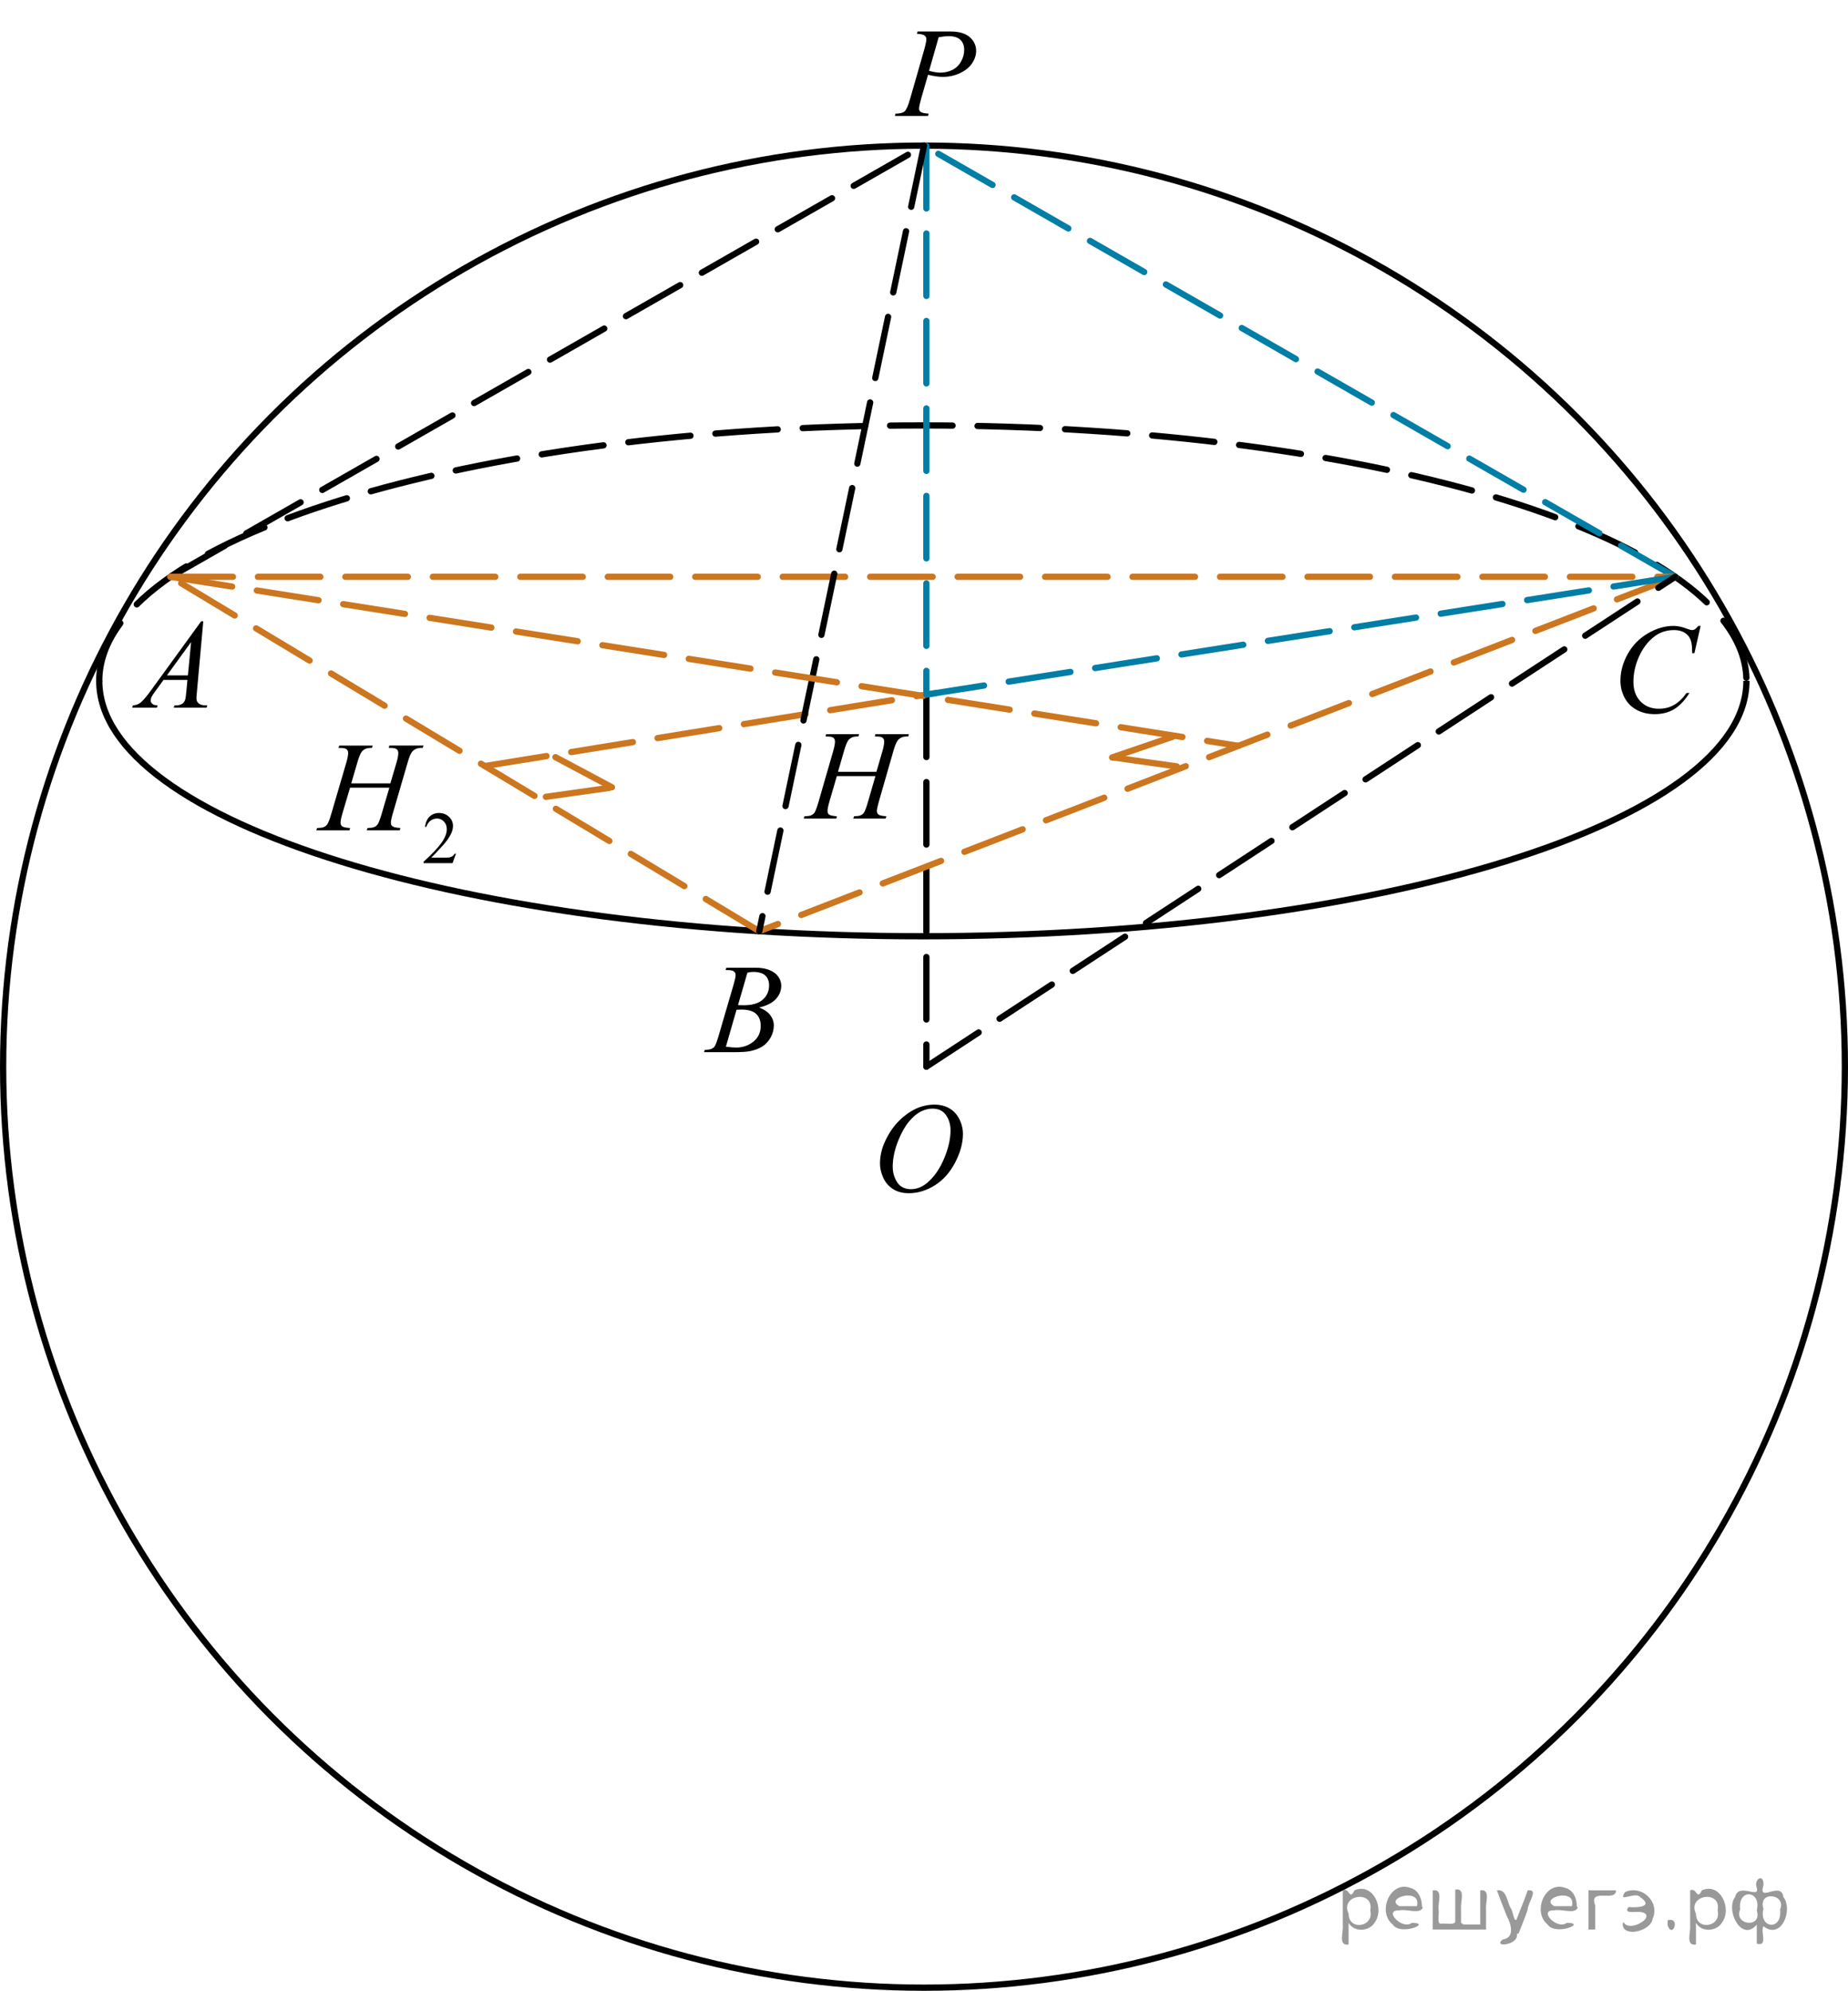 <?xml version="1.0" encoding="utf-8"?>
<!-- Generator: Adobe Illustrator 27.2.0, SVG Export Plug-In . SVG Version: 6.00 Build 0)  -->
<svg version="1.1" id="Слой_1" xmlns="http://www.w3.org/2000/svg" xmlns:xlink="http://www.w3.org/1999/xlink" x="0px" y="0px"
	 width="221.852px" height="238.955px" viewBox="0 0 221.852 238.955" enable-background="new 0 0 221.852 238.955"
	 xml:space="preserve">
<line fill="none" stroke="#CC761F" stroke-width="0.75" stroke-linecap="round" stroke-linejoin="round" stroke-miterlimit="10" stroke-dasharray="7.5,3" x1="58.207" y1="91.948" x2="112.369" y2="83.188"/>
<line fill="none" stroke="#000000" stroke-width="0.75" stroke-linecap="round" stroke-linejoin="round" stroke-miterlimit="10" stroke-dasharray="7.5,3" x1="111.213" y1="83.37" x2="111.213" y2="128.029"/>
<g>
	<g>
		<g>
			<g>
				<g>
					<g>
						<g>
							<g>
								<g>
									<g>
										<g>
											<g>
												<g>
													<g>
														<g>
															<g>
																<g>
																	<g>
																		<defs>
																			<rect id="SVGID_1_" x="104.807" width="15.125" height="16.688"/>
																		</defs>
																		<clipPath id="SVGID_00000034063060281526738830000011421747342774712200_">
																			<use xlink:href="#SVGID_1_"  overflow="visible"/>
																		</clipPath>
																		<g clip-path="url(#SVGID_00000034063060281526738830000011421747342774712200_)">
																			<g enable-background="new    ">
																				<path d="M110.154,3.78h3.944c1.034,0,1.807,0.226,2.319,0.677s0.768,1,0.768,1.647
																					c0,0.514-0.163,1.012-0.487,1.495c-0.325,0.483-0.808,0.876-1.448,1.177
																					c-0.64,0.302-1.332,0.452-2.075,0.452c-0.463,0-1.051-0.084-1.765-0.254l-0.798,2.766
																					c-0.187,0.657-0.281,1.091-0.281,1.301c0,0.159,0.066,0.291,0.2,0.396
																					c0.133,0.104,0.45,0.172,0.953,0.202l-0.074,0.276h-3.981l0.081-0.276
																					c0.522,0,0.885-0.091,1.089-0.273c0.205-0.182,0.425-0.684,0.661-1.506l1.654-5.769
																					c0.197-0.692,0.295-1.156,0.295-1.39c0-0.175-0.07-0.319-0.21-0.434
																					c-0.14-0.115-0.449-0.185-0.927-0.21L110.154,3.78z M111.535,8.503
																					c0.556,0.144,1.004,0.217,1.344,0.217c0.537,0,1.025-0.112,1.466-0.336
																					c0.441-0.225,0.786-0.56,1.034-1.01c0.248-0.448,0.373-0.914,0.373-1.397
																					c0-0.503-0.153-0.901-0.458-1.195s-0.768-0.441-1.389-0.441c-0.335,0-0.741,0.043-1.219,0.127
																					L111.535,8.503z"/>
																			</g>
																		</g>
																	</g>
																</g>
															</g>
														</g>
													</g>
												</g>
											</g>
										</g>
									</g>
								</g>
							</g>
						</g>
					</g>
				</g>
			</g>
		</g>
	</g>
</g>
<circle fill="none" stroke="#000000" stroke-width="0.75" stroke-miterlimit="10" cx="110.926" cy="128.029" r="110.551"/>
<path fill="none" stroke="#000000" stroke-width="0.75" stroke-miterlimit="10" d="M209.66,81.721
	c0,16.932-44.267,30.658-98.873,30.658S11.915,98.653,11.915,81.721"/>
<path fill="none" stroke="#000000" stroke-width="0.75" stroke-linecap="round" stroke-linejoin="round" stroke-miterlimit="10" stroke-dasharray="7.5,3" d="
	M11.915,81.721c0-16.932,44.267-30.658,98.873-30.658s98.873,13.726,98.873,30.658"/>
<line fill="none" stroke="#007EA5" stroke-width="0.75" stroke-linecap="round" stroke-linejoin="round" stroke-miterlimit="10" stroke-dasharray="7.5,3" x1="111.213" y1="17.523" x2="111.213" y2="83.37"/>
<line fill="none" stroke="#000000" stroke-width="0.75" stroke-linecap="round" stroke-linejoin="round" stroke-miterlimit="10" stroke-dasharray="7.5,3" x1="20.462" y1="69.234" x2="110.926" y2="17.478"/>
<line fill="none" stroke="#007EA5" stroke-width="0.75" stroke-linecap="round" stroke-linejoin="round" stroke-miterlimit="10" stroke-dasharray="7.5,3" x1="201.111" y1="69.234" x2="110.926" y2="17.478"/>
<line fill="none" stroke="#CC761F" stroke-width="0.75" stroke-linecap="round" stroke-linejoin="round" stroke-miterlimit="10" stroke-dasharray="7.5,3" x1="20.462" y1="69.234" x2="201.111" y2="69.234"/>
<line fill="none" stroke="#CC761F" stroke-width="0.75" stroke-linecap="round" stroke-linejoin="round" stroke-miterlimit="10" stroke-dasharray="7.5,3" x1="91.151" y1="111.774" x2="20.462" y2="69.234"/>
<line fill="none" stroke="#CC761F" stroke-width="0.75" stroke-linecap="round" stroke-linejoin="round" stroke-miterlimit="10" stroke-dasharray="7.5,3" x1="201.111" y1="69.234" x2="91.151" y2="111.774"/>
<line fill="none" stroke="#000000" stroke-width="0.75" stroke-linecap="round" stroke-linejoin="round" stroke-miterlimit="10" stroke-dasharray="7.5,3" x1="110.926" y1="17.478" x2="91.151" y2="111.774"/>
<line fill="none" stroke="#CC761F" stroke-width="0.75" stroke-linecap="round" stroke-linejoin="round" stroke-miterlimit="10" stroke-dasharray="7.5,3" x1="20.462" y1="69.234" x2="148.666" y2="89.523"/>
<line fill="none" stroke="#007EA5" stroke-width="0.75" stroke-linecap="round" stroke-linejoin="round" stroke-miterlimit="10" stroke-dasharray="7.5,3" x1="201.111" y1="69.234" x2="111.213" y2="83.37"/>
<g>
	<g>
		<g>
			<g>
				<g>
					<g>
						<g>
							<g>
								<g>
									<g>
										<g>
											<g>
												<g>
													<g>
														<g>
															<g>
																<g>
																	<defs>
																		
																			<rect id="SVGID_00000080199680179245673510000011021290239999127971_" x="12.9" y="71.032" width="15.125" height="16.694"/>
																	</defs>
																	<clipPath id="SVGID_00000140693111442035780120000012106982560759637911_">
																		<use xlink:href="#SVGID_00000080199680179245673510000011021290239999127971_"  overflow="visible"/>
																	</clipPath>
																	<g clip-path="url(#SVGID_00000140693111442035780120000012106982560759637911_)">
																		<g enable-background="new    ">
																			<path d="M24.404,74.58l-0.761,8.431c-0.04,0.394-0.059,0.652-0.059,0.777
																				c0,0.199,0.037,0.351,0.111,0.456c0.093,0.144,0.22,0.251,0.38,0.321
																				c0.16,0.069,0.429,0.104,0.809,0.104l-0.081,0.276h-3.944l0.082-0.276H21.11
																				c0.32,0,0.581-0.07,0.783-0.209c0.143-0.095,0.253-0.252,0.333-0.472
																				c0.054-0.154,0.105-0.518,0.155-1.091l0.118-1.285h-2.866l-1.019,1.397
																				c-0.231,0.314-0.377,0.539-0.435,0.676c-0.059,0.138-0.089,0.266-0.089,0.386
																				c0,0.159,0.064,0.296,0.192,0.41c0.128,0.115,0.34,0.178,0.635,0.188l-0.081,0.276h-2.962
																				l0.082-0.276c0.364-0.015,0.685-0.139,0.964-0.37c0.278-0.231,0.693-0.727,1.244-1.483
																				l5.982-8.236L24.404,74.58L24.404,74.58z M22.942,77.068l-2.903,3.999h2.519L22.942,77.068z"/>
																		</g>
																	</g>
																</g>
															</g>
														</g>
													</g>
												</g>
											</g>
										</g>
									</g>
								</g>
							</g>
						</g>
					</g>
				</g>
			</g>
		</g>
	</g>
</g>
<g>
	<g>
		<g>
			<g>
				<g>
					<g>
						<g>
							<g>
								<g>
									<g>
										<g>
											<g>
												<g>
													<g>
														<g>
															<g>
																<g>
																	<g>
																		<defs>
																			
																				<rect id="SVGID_00000171683616058268252940000016068658974313747128_" x="191.438" y="71.571" width="16.51" height="18.079"/>
																		</defs>
																		<clipPath id="SVGID_00000130632980984918016970000012478652122369663618_">
																			<use xlink:href="#SVGID_00000171683616058268252940000016068658974313747128_"  overflow="visible"/>
																		</clipPath>
																		<g clip-path="url(#SVGID_00000130632980984918016970000012478652122369663618_)">
																			<g enable-background="new    ">
																				<path d="M204.159,75.127l-0.747,3.279h-0.266l-0.03-0.822c-0.025-0.299-0.081-0.565-0.17-0.799
																					s-0.222-0.438-0.399-0.608c-0.177-0.172-0.401-0.307-0.672-0.403
																					c-0.271-0.098-0.571-0.146-0.901-0.146c-0.882,0-1.653,0.244-2.312,0.732
																					c-0.842,0.622-1.502,1.501-1.98,2.637c-0.394,0.935-0.591,1.885-0.591,2.846
																					c0,0.981,0.283,1.764,0.85,2.349c0.566,0.585,1.303,0.878,2.209,0.878
																					c0.685,0,1.294-0.154,1.829-0.464c0.535-0.309,1.031-0.784,1.489-1.426h0.348
																					c-0.542,0.871-1.143,1.512-1.803,1.923c-0.66,0.411-1.451,0.616-2.372,0.616
																					c-0.817,0-1.542-0.173-2.172-0.519c-0.631-0.347-1.111-0.833-1.441-1.461
																					c-0.33-0.627-0.495-1.302-0.495-2.023c0-1.105,0.293-2.182,0.879-3.227
																					c0.586-1.046,1.39-1.867,2.412-2.465s2.053-0.896,3.092-0.896c0.488,0,1.034,0.117,1.64,0.351
																					c0.266,0.1,0.458,0.149,0.576,0.149c0.118,0,0.222-0.024,0.31-0.074
																					c0.088-0.05,0.236-0.191,0.443-0.426L204.159,75.127L204.159,75.127z"/>
																			</g>
																		</g>
																	</g>
																</g>
															</g>
														</g>
													</g>
												</g>
											</g>
										</g>
									</g>
								</g>
							</g>
						</g>
					</g>
				</g>
			</g>
		</g>
	</g>
</g>
<g>
	<g>
		<g>
			<g>
				<g>
					<g>
						<g>
							<g>
								<g>
									<g>
										<g>
											<g>
												<g>
													<g>
														<g>
															<g>
																<g>
																	<g>
																		<defs>
																			
																				<rect id="SVGID_00000152963390405469664290000011950605045613722037_" x="93.926" y="84.339" width="19.2" height="16.697"/>
																		</defs>
																		<clipPath id="SVGID_00000132789421651623189650000002311081401911169200_">
																			<use xlink:href="#SVGID_00000152963390405469664290000011950605045613722037_"  overflow="visible"/>
																		</clipPath>
																		<g clip-path="url(#SVGID_00000132789421651623189650000002311081401911169200_)">
																			<g enable-background="new    ">
																				<path d="M100.602,92.64h4.611l0.73-2.503c0.137-0.488,0.206-0.867,0.206-1.136
																					c0-0.13-0.031-0.241-0.092-0.333c-0.061-0.092-0.156-0.161-0.284-0.206
																					c-0.128-0.044-0.378-0.066-0.751-0.066l0.074-0.277h4.022l-0.088,0.277
																					c-0.339-0.005-0.592,0.029-0.759,0.104c-0.236,0.104-0.41,0.239-0.523,0.403
																					c-0.162,0.234-0.327,0.645-0.494,1.233l-1.76,6.121c-0.147,0.508-0.221,0.872-0.221,1.091
																					c0,0.19,0.065,0.333,0.195,0.43c0.13,0.098,0.44,0.163,0.932,0.198l-0.081,0.276h-3.889
																					l0.103-0.276c0.383-0.01,0.638-0.045,0.766-0.104c0.196-0.09,0.339-0.204,0.427-0.344
																					c0.127-0.194,0.285-0.618,0.471-1.27l0.899-3.103h-4.633l-0.906,3.103
																					c-0.143,0.498-0.213,0.861-0.213,1.091c0,0.19,0.064,0.333,0.191,0.43
																					c0.127,0.098,0.437,0.163,0.928,0.198l-0.059,0.276h-3.919l0.096-0.276
																					c0.388-0.01,0.646-0.045,0.774-0.104c0.196-0.09,0.341-0.204,0.435-0.344
																					c0.127-0.205,0.285-0.628,0.471-1.27l1.768-6.121c0.142-0.498,0.213-0.877,0.213-1.136
																					c0-0.13-0.031-0.241-0.092-0.333c-0.061-0.092-0.157-0.161-0.288-0.206
																					c-0.13-0.044-0.384-0.066-0.762-0.066l0.088-0.277h3.941l-0.081,0.277
																					c-0.329-0.005-0.572,0.029-0.729,0.104c-0.231,0.1-0.4,0.231-0.508,0.396
																					c-0.147,0.22-0.31,0.633-0.486,1.241L100.602,92.64z"/>
																			</g>
																		</g>
																	</g>
																</g>
															</g>
														</g>
													</g>
												</g>
											</g>
										</g>
									</g>
								</g>
							</g>
						</g>
					</g>
				</g>
			</g>
		</g>
	</g>
</g>
<g>
	<g>
		<g>
			<defs>
				
					<rect id="SVGID_00000008868691032624443290000011935359498612273044_" x="35.354" y="84.216" width="22.853" height="22.853"/>
			</defs>
			<clipPath id="SVGID_00000181799678042971244220000009069161584954575277_">
				<use xlink:href="#SVGID_00000008868691032624443290000011935359498612273044_"  overflow="visible"/>
			</clipPath>
		</g>
	</g>
	<g>
		<g>
			<defs>
				
					<rect id="SVGID_00000124153692633590419760000015415027602096687509_" x="35.368" y="84.298" width="22.356" height="22.356"/>
			</defs>
			<clipPath id="SVGID_00000100384393581763804220000005862854363881106575_">
				<use xlink:href="#SVGID_00000124153692633590419760000015415027602096687509_"  overflow="visible"/>
			</clipPath>
			<g clip-path="url(#SVGID_00000100384393581763804220000005862854363881106575_)">
				<path d="M54.741,102.466l-0.414,1.135h-3.478v-0.161c1.023-0.934,1.744-1.696,2.16-2.287
					c0.418-0.592,0.627-1.133,0.627-1.623c0-0.374-0.115-0.681-0.344-0.922c-0.229-0.24-0.502-0.361-0.822-0.361
					c-0.289,0-0.549,0.085-0.779,0.255s-0.402,0.418-0.512,0.746h-0.16c0.072-0.536,0.258-0.948,0.559-1.235
					c0.299-0.287,0.674-0.431,1.123-0.431c0.478,0,0.879,0.153,1.199,0.461s0.48,0.67,0.48,1.088
					c0,0.298-0.07,0.597-0.209,0.895c-0.215,0.47-0.562,0.967-1.043,1.492c-0.723,0.788-1.174,1.264-1.353,1.426
					h1.539c0.315,0,0.533-0.011,0.66-0.034c0.125-0.023,0.24-0.07,0.342-0.142
					c0.1-0.071,0.19-0.172,0.264-0.302H54.741z"/>
			</g>
		</g>
		<g>
			<defs>
				
					<rect id="SVGID_00000111185077849328677880000015767293337352446898_" x="35.368" y="84.298" width="22.356" height="22.356"/>
			</defs>
			<clipPath id="SVGID_00000183208327393667765060000009037078701331446704_">
				<use xlink:href="#SVGID_00000111185077849328677880000015767293337352446898_"  overflow="visible"/>
			</clipPath>
			<g clip-path="url(#SVGID_00000183208327393667765060000009037078701331446704_)">
				<path d="M42.166,94.03h4.697l0.742-2.515c0.141-0.49,0.211-0.87,0.211-1.141c0-0.13-0.031-0.241-0.094-0.334
					s-0.158-0.161-0.289-0.206c-0.131-0.046-0.385-0.068-0.766-0.068l0.076-0.277h4.098l-0.092,0.277
					c-0.344-0.005-0.602,0.03-0.771,0.105c-0.24,0.105-0.418,0.24-0.533,0.405
					c-0.166,0.235-0.334,0.648-0.504,1.238l-1.793,6.146c-0.15,0.511-0.225,0.876-0.225,1.096
					c0,0.19,0.066,0.334,0.199,0.432c0.131,0.098,0.447,0.164,0.949,0.199l-0.084,0.277h-3.961l0.103-0.277
					c0.391-0.011,0.65-0.045,0.781-0.105c0.199-0.09,0.346-0.205,0.435-0.345
					c0.129-0.195,0.289-0.621,0.48-1.276l0.916-3.114H42.024l-0.924,3.114c-0.144,0.501-0.217,0.866-0.217,1.096
					c0,0.19,0.065,0.334,0.195,0.432c0.129,0.098,0.443,0.164,0.945,0.199l-0.06,0.277h-3.992l0.098-0.277
					c0.395-0.011,0.658-0.045,0.787-0.105c0.201-0.09,0.348-0.205,0.443-0.345
					c0.129-0.205,0.289-0.631,0.48-1.276l1.801-6.146c0.144-0.5,0.217-0.881,0.217-1.141
					c0-0.13-0.031-0.241-0.094-0.334s-0.16-0.161-0.291-0.206c-0.133-0.046-0.393-0.068-0.777-0.068l0.09-0.277
					h4.016l-0.084,0.277c-0.334-0.005-0.582,0.03-0.742,0.105c-0.234,0.101-0.408,0.232-0.518,0.398
					c-0.15,0.221-0.316,0.636-0.496,1.246L42.166,94.03z"/>
			</g>
		</g>
	</g>
</g>
<g>
	
		<line fill="none" stroke="#CC761F" stroke-width="0.75" stroke-linecap="round" stroke-linejoin="round" stroke-miterlimit="10" x1="141.27" y1="91.988" x2="133.655" y2="90.92"/>
	
		<line fill="none" stroke="#CC761F" stroke-width="0.75" stroke-linecap="round" stroke-linejoin="round" stroke-miterlimit="10" x1="133.506" y1="90.92" x2="140.778" y2="88.429"/>
</g>
<g>
	
		<line fill="none" stroke="#CC761F" stroke-width="0.75" stroke-linecap="round" stroke-linejoin="round" stroke-miterlimit="10" x1="73.464" y1="94.496" x2="66.678" y2="90.879"/>
	
		<line fill="none" stroke="#CC761F" stroke-width="0.75" stroke-linecap="round" stroke-linejoin="round" stroke-miterlimit="10" x1="65.536" y1="95.642" x2="73.148" y2="94.568"/>
</g>
<g>
	<g>
		<g>
			<g>
				<g>
					<g>
						<g>
							<g>
								<g>
									<g>
										<g>
											<g>
												<g>
													<g>
														<g>
															<g>
																<g>
																	<g>
																		<defs>
																			
																				<rect id="SVGID_00000162339765610856159720000013093549826873592220_" x="81.897" y="112.379" width="15.124" height="16.695"/>
																		</defs>
																		<clipPath id="SVGID_00000093177174053107386560000005832236114948187028_">
																			<use xlink:href="#SVGID_00000162339765610856159720000013093549826873592220_"  overflow="visible"/>
																		</clipPath>
																		<g clip-path="url(#SVGID_00000093177174053107386560000005832236114948187028_)">
																			<g enable-background="new    ">
																				<path d="M87.099,116.434l0.103-0.277h3.575c0.601,0,1.136,0.095,1.606,0.284
																					s0.822,0.454,1.056,0.793c0.234,0.339,0.351,0.697,0.351,1.076c0,0.583-0.208,1.109-0.624,1.58
																					s-1.094,0.818-2.034,1.042c0.606,0.231,1.051,0.534,1.336,0.912
																					c0.286,0.379,0.428,0.795,0.428,1.248c0,0.504-0.128,0.984-0.384,1.442
																					c-0.256,0.459-0.585,0.815-0.986,1.069c-0.401,0.254-0.885,0.44-1.451,0.56
																					c-0.404,0.085-1.034,0.127-1.891,0.127h-3.67l0.096-0.276c0.384-0.01,0.645-0.048,0.783-0.112
																					c0.197-0.085,0.337-0.196,0.421-0.336c0.118-0.19,0.276-0.623,0.473-1.301l1.794-6.136
																					c0.153-0.519,0.229-0.882,0.229-1.091c0-0.185-0.068-0.33-0.203-0.438s-0.393-0.161-0.771-0.161
																					C87.251,116.441,87.172,116.439,87.099,116.434z M87.143,125.634
																					c0.532,0.069,0.948,0.104,1.248,0.104c0.768,0,1.449-0.234,2.042-0.703
																					c0.593-0.468,0.89-1.103,0.89-1.905c0-0.613-0.184-1.092-0.55-1.435s-0.959-0.516-1.776-0.516
																					c-0.158,0-0.35,0.008-0.576,0.022L87.143,125.634z M88.598,120.641
																					c0.32,0.01,0.551,0.016,0.694,0.016c1.024,0,1.786-0.227,2.286-0.677
																					c0.499-0.451,0.75-1.015,0.75-1.692c0-0.514-0.153-0.913-0.458-1.2
																					c-0.305-0.286-0.792-0.43-1.462-0.43c-0.177,0-0.403,0.03-0.679,0.09L88.598,120.641z"/>
																			</g>
																		</g>
																	</g>
																</g>
															</g>
														</g>
													</g>
												</g>
											</g>
										</g>
									</g>
								</g>
							</g>
						</g>
					</g>
				</g>
			</g>
		</g>
	</g>
</g>
<line fill="none" stroke="#000000" stroke-width="0.75" stroke-linecap="round" stroke-linejoin="round" stroke-miterlimit="10" stroke-dasharray="7.5,3" x1="111.213" y1="128.029" x2="201.111" y2="69.234"/>
<g>
	<g>
		<g>
			<g>
				<g>
					<g>
						<g>
							<g>
								<g>
									<g>
										<g>
											<g>
												<g>
													<g>
														<g>
															<g>
																<g>
																	<g>
																		<defs>
																			
																				<rect id="SVGID_00000135653189485905685570000002049146828058764447_" x="102.671" y="129.029" width="16.511" height="18.146"/>
																		</defs>
																		<clipPath id="SVGID_00000078025338607755077210000013819977771006299299_">
																			<use xlink:href="#SVGID_00000135653189485905685570000002049146828058764447_"  overflow="visible"/>
																		</clipPath>
																		<g clip-path="url(#SVGID_00000078025338607755077210000013819977771006299299_)">
																			<g enable-background="new    ">
																				<path d="M112.195,132.587c0.665,0,1.253,0.146,1.766,0.44c0.512,0.292,0.914,0.725,1.205,1.297
																					c0.29,0.572,0.435,1.166,0.435,1.78c0,1.09-0.311,2.233-0.935,3.43
																					c-0.623,1.197-1.437,2.111-2.441,2.741c-1.005,0.63-2.044,0.944-3.118,0.944
																					c-0.773,0-1.419-0.174-1.939-0.521c-0.52-0.347-0.904-0.806-1.153-1.375
																					c-0.248-0.57-0.373-1.122-0.373-1.657c0-0.95,0.225-1.889,0.676-2.815s0.989-1.702,1.615-2.324
																					c0.625-0.622,1.292-1.101,2.002-1.435S111.397,132.587,112.195,132.587z M111.944,133.067
																					c-0.493,0-0.974,0.124-1.444,0.371c-0.471,0.247-0.938,0.652-1.4,1.215
																					c-0.463,0.561-0.879,1.298-1.248,2.208c-0.453,1.119-0.68,2.177-0.68,3.171
																					c0,0.71,0.18,1.338,0.54,1.886c0.359,0.547,0.911,0.821,1.655,0.821
																					c0.448,0,0.888-0.113,1.319-0.338c0.431-0.225,0.88-0.609,1.348-1.154
																					c0.586-0.685,1.079-1.559,1.478-2.62c0.399-1.062,0.599-2.054,0.599-2.973
																					c0-0.68-0.18-1.281-0.54-1.804C113.21,133.328,112.668,133.067,111.944,133.067z"/>
																			</g>
																		</g>
																	</g>
																</g>
															</g>
														</g>
													</g>
												</g>
											</g>
										</g>
									</g>
								</g>
							</g>
						</g>
					</g>
				</g>
			</g>
		</g>
	</g>
</g>
<g style="stroke:none;fill:#000;fill-opacity:0.4" > <path d="m 161.9,230.9 c 0,0.8 0,1.6 0,2.5 -1.3,0.2 -0.6,-1.5 -0.7,-2.3 0,-1.4 0,-2.8 0,-4.2 0.8,-0.4 0.8,1.3 1.4,0.0 2.2,-1.0 3.7,2.2 2.4,3.9 -0.6,1.0 -2.4,1.2 -3.1,0.0 z m 2.6,-1.6 c 0.5,-2.5 -3.7,-1.9 -2.6,0.4 0.0,2.1 3.1,1.6 2.6,-0.4 z" /> <path d="m 170.8,229.0 c -0.4,0.8 -1.9,0.1 -2.8,0.3 -2.0,-0.1 0.3,2.4 1.5,1.5 2.5,0.0 -1.4,1.6 -2.3,0.2 -1.9,-1.5 -0.3,-5.3 2.1,-4.4 0.9,0.2 1.4,1.2 1.4,2.2 z m -0.7,-0.2 c 0.6,-2.3 -4.0,-1.0 -2.1,0.0 0.7,0 1.4,-0.0 2.1,-0.0 z" /> <path d="m 175.7,231.0 c 0.6,0 1.3,0 2.0,0 0,-1.3 0,-2.7 0,-4.1 1.3,-0.2 0.6,1.5 0.7,2.3 0,0.8 0,1.6 0,2.4 -2.1,0 -4.2,0 -6.4,0 0,-1.5 0,-3.1 0,-4.7 1.3,-0.2 0.6,1.5 0.7,2.3 0.1,0.5 -0.2,1.6 0.2,1.7 0.5,-0.1 1.6,0.2 1.8,-0.2 0,-1.3 0,-2.6 0,-3.9 1.3,-0.2 0.6,1.5 0.7,2.3 0,0.5 0,1.1 0,1.7 z" /> <path d="m 182.1,232.1 c 0.3,1.4 -3.0,1.7 -1.7,0.7 1.5,-0.2 1.0,-1.9 0.5,-2.8 -0.4,-1.0 -0.8,-2.0 -1.2,-3.1 1.2,-0.2 1.2,1.4 1.7,2.2 0.2,0.2 0.4,1.9 0.7,1.2 0.4,-1.1 0.9,-2.2 1.3,-3.4 1.4,-0.2 0.0,1.5 -0.0,2.3 -0.3,0.9 -0.7,1.9 -1.1,2.9 z" /> <path d="m 189.4,229.0 c -0.4,0.8 -1.9,0.1 -2.8,0.3 -2.0,-0.1 0.3,2.4 1.5,1.5 2.5,0.0 -1.4,1.6 -2.3,0.2 -1.9,-1.5 -0.3,-5.3 2.1,-4.4 0.9,0.2 1.4,1.2 1.4,2.2 z m -0.7,-0.2 c 0.6,-2.3 -4.0,-1.0 -2.1,0.0 0.7,0 1.4,-0.0 2.1,-0.0 z" /> <path d="m 190.7,231.6 c 0,-1.5 0,-3.1 0,-4.7 1.1,0 2.2,0 3.3,0 0.0,1.5 -3.3,-0.4 -2.5,1.8 0,0.9 0,1.9 0,2.9 -0.2,0 -0.5,0 -0.7,0 z" /> <path d="m 194.9,230.7 c 0.7,1.4 4.2,-0.8 2.1,-1.2 -0.5,-0.1 -2.2,0.3 -1.5,-0.6 1.0,0.1 3.1,0.0 1.4,-1.2 -0.6,-0.7 -2.8,0.8 -1.8,-0.6 2.0,-0.9 4.2,1.2 3.3,3.2 -0.2,1.5 -3.5,2.3 -3.6,0.7 l 0,-0.1 0,-0.0 0,0 z" /> <path d="m 200.2,230.5 c 1.6,-0.5 0.6,2.3 -0.0,0.6 -0.0,-0.2 0.0,-0.4 0.0,-0.6 z" /> <path d="m 203.6,230.9 c 0,0.8 0,1.6 0,2.5 -1.3,0.2 -0.6,-1.5 -0.7,-2.3 0,-1.4 0,-2.8 0,-4.2 0.8,-0.4 0.8,1.3 1.4,0.0 2.2,-1.0 3.7,2.2 2.4,3.9 -0.6,1.0 -2.4,1.2 -3.1,0.0 z m 2.6,-1.6 c 0.5,-2.5 -3.7,-1.9 -2.6,0.4 0.0,2.1 3.1,1.6 2.6,-0.4 z" /> <path d="m 208.9,229.2 c -0.8,1.9 2.7,2.3 2.0,0.1 0.6,-2.4 -2.3,-2.7 -2.0,-0.1 z m 2.0,4.2 c 0,-0.8 0,-1.6 0,-2.4 -1.8,2.2 -3.8,-1.7 -2.6,-3.3 0.4,-1.8 3.0,0.3 2.6,-1.1 -0.4,-1.1 0.9,-1.8 0.8,-0.3 -0.7,2.2 2.1,-0.6 2.4,1.4 1.2,1.6 -0.3,5.2 -2.4,3.5 -0.4,0.6 0.6,2.5 -0.8,2.1 z m 2.8,-4.2 c 0.8,-1.9 -2.7,-2.3 -2.0,-0.1 -0.6,2.4 2.3,2.7 2.0,0.1 z" /> </g></svg>

<!--File created and owned by https://sdamgia.ru. Copying is prohibited. All rights reserved.-->
